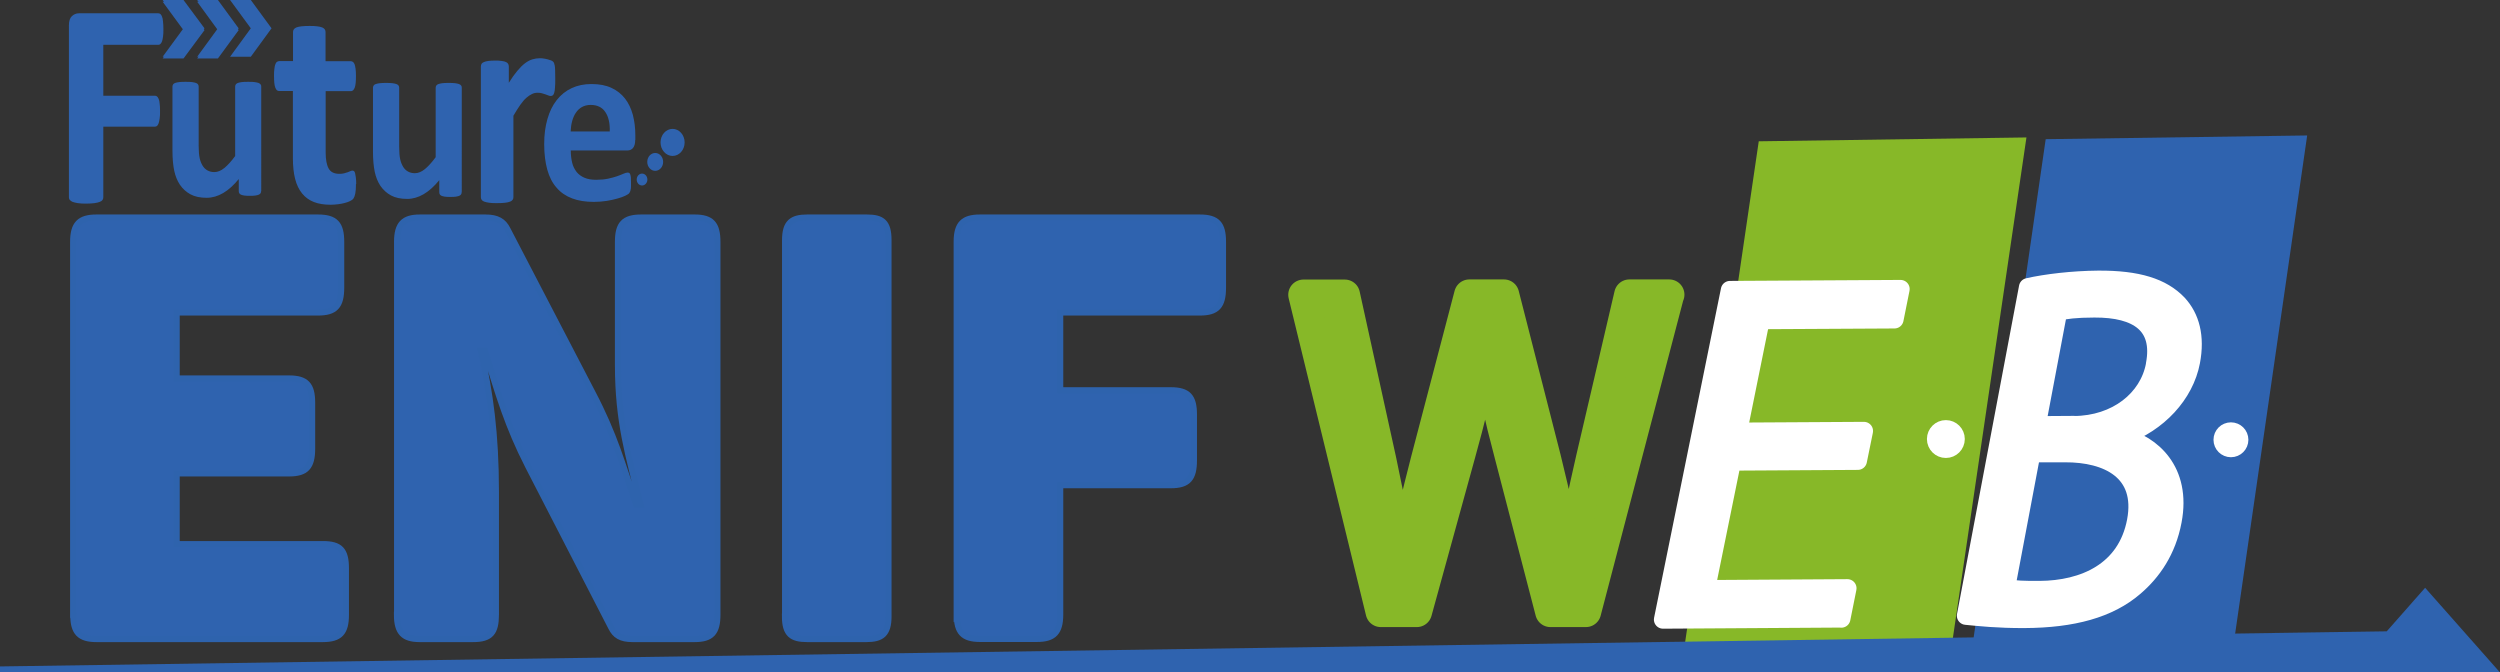 <?xml version="1.0" encoding="UTF-8"?>
<svg id="_レイヤー_2" data-name="レイヤー 2" xmlns="http://www.w3.org/2000/svg" viewBox="0 0 201.35 54.16">
  <rect x="0" y="0" width="201.35" height="54.16" fill="#333333" stroke="none"/>
  <defs>
    <style>
      .cls-1 {
        fill: none;
      }

      .cls-1, .cls-2, .cls-3 {
        stroke-linecap: round;
        stroke-linejoin: round;
      }

      .cls-1, .cls-3 {
        stroke: #fff;
        stroke-width: 1.47px;
      }

      .cls-4, .cls-3 {
        fill: #fff;
      }

      .cls-5, .cls-2 {
        fill: #87b828;
      }

      .cls-6, .cls-7, .cls-8, .cls-9 {
        fill: #2f63af;
      }

      .cls-2 {
        stroke: #87b828;
        stroke-width: 2.45px;
      }

      .cls-7 {
        stroke: #2f63af;
      }

      .cls-7, .cls-8 {
        stroke-miterlimit: 10;
        stroke-width: .49px;
      }

      .cls-8 {
        stroke: #2e63ad;
      }

      .cls-9 {
        fill-rule: evenodd;
      }
    </style>
  </defs>
  <g id="_レイアウト" data-name="レイアウト">
    <g>
      <g>
        <path class="cls-8" d="M5.89,49.51V19.48c0-1.43,.52-1.96,1.87-1.96H25.61c1.41,0,1.87,.53,1.87,1.96v3.68c0,1.48-.47,2.01-1.87,2.01H14.23v5.31h9.04c1.41,0,1.87,.53,1.87,1.96v3.68c0,1.48-.47,2.01-1.87,2.01H14.23v5.69h11.76c1.41,0,1.87,.48,1.87,1.96v3.73c0,1.43-.47,1.96-1.87,1.96H7.77c-1.36,0-1.87-.53-1.87-1.96Z"/>
        <path class="cls-8" d="M31.98,49.51V19.48c0-1.43,.52-1.96,1.83-1.96h5.29c.94,0,1.45,.29,1.78,.96l6.84,13.15c1.78,3.39,2.39,5.69,3.51,8.99h.37c-.98-3.87-1.83-6.65-1.83-11.24v-9.9c0-1.43,.47-1.96,1.87-1.96h4.31c1.36,0,1.83,.53,1.83,1.96v30.03c0,1.43-.47,1.96-1.83,1.96h-5.01c-.94,0-1.41-.29-1.73-.96l-6.65-12.91c-1.69-3.3-2.39-5.74-3.51-9.37h-.33c.75,3.44,1.22,6.65,1.22,11.38v9.9c0,1.43-.42,1.96-1.83,1.96h-4.31c-1.31,0-1.83-.53-1.83-1.96Z"/>
        <path class="cls-8" d="M63.23,49.65V19.34c0-1.43,.56-1.82,1.78-1.82h4.82c1.22,0,1.73,.38,1.73,1.82v30.31c0,1.43-.56,1.82-1.78,1.82h-4.78c-1.22,0-1.78-.38-1.78-1.82Z"/>
        <path class="cls-8" d="M77.05,49.51V19.48c0-1.43,.52-1.96,1.87-1.96h17.71c1.41,0,1.87,.53,1.87,1.96v3.68c0,1.48-.47,2.01-1.87,2.01h-11.24v6.26h8.9c1.41,0,1.87,.53,1.87,1.96v3.68c0,1.48-.47,2.01-1.87,2.01h-8.9v10.42c0,1.43-.52,1.96-1.87,1.96h-4.59c-1.36,0-1.87-.53-1.87-1.96Z"/>
      </g>
      <g>
        <path class="cls-2" d="M134.42,23.74l-6.69,25.54h-2.86l-3.33-12.82c-.77-2.9-1.35-5.47-1.86-8.42h-.12c-.5,3.04-1.16,5.71-1.93,8.47l-3.52,12.77h-2.9l-6.23-25.54h3.33l2.94,13.38c.58,2.85,1.16,5.47,1.59,8.09h.12c.46-2.53,1.16-5.29,1.86-8.05l3.52-13.43h2.79l3.37,13.19c.73,2.99,1.35,5.71,1.86,8.28h.12c.39-2.53,.97-5.19,1.66-8.23l3.09-13.24h3.21Z"/>
        <polygon class="cls-5" points="141.65 11.38 135.4 53.9 156.96 53.59 163.21 11.07 141.65 11.38"/>
        <polygon class="cls-6" points="158.66 53.4 179.72 53.1 185.82 10.91 164.76 11.21 158.66 53.4"/>
        <g>
          <path class="cls-4" d="M148.29,49.81l-14.35,.09,5.39-26.54,13.74-.08-.49,2.44-10.78,.06-1.82,8.99,10.14-.06-.49,2.4-10.14,.06-2.09,10.28,11.39-.07-.49,2.44Z"/>
          <path class="cls-4" d="M148.29,49.81l-14.35,.09,5.39-26.54,13.74-.08-.49,2.44-10.78,.06-1.82,8.99,10.14-.06-.49,2.4-10.14,.06-2.09,10.28,11.39-.07-.49,2.44Z"/>
          <path class="cls-1" d="M148.29,49.81l-14.35,.09,5.39-26.54,13.74-.08-.49,2.44-10.78,.06-1.82,8.99,10.14-.06-.49,2.4-10.14,.06-2.09,10.28,11.39-.07-.49,2.44Z"/>
        </g>
        <g>
          <path class="cls-4" d="M170.95,35.2c2.32,.59,4.8,2.69,4.03,6.75-.45,2.4-1.65,4.1-3.06,5.31-2.06,1.78-4.98,2.57-8.87,2.59-2.13,.01-3.69-.16-4.71-.26l5-26.46c1.48-.33,3.56-.58,5.65-.6,3.18-.02,5.15,.61,6.42,1.94,1.01,1.09,1.43,2.64,1.05,4.65-.5,2.65-2.66,4.96-5.48,5.96l-.02,.11Zm-9.39,12.16c.62,.14,1.52,.17,2.71,.16,3.55-.02,7-1.49,7.77-5.55,.76-4.03-2.31-5.49-5.72-5.47h-2.71s-2.05,10.86-2.05,10.86Zm5.48-13.12c3.42-.02,6-2.08,6.52-4.83v-.04c.61-3.18-1.36-4.55-4.88-4.53-1.49,0-2.39,.12-2.92,.26l-1.73,9.15,3.01-.02Z"/>
          <path class="cls-4" d="M170.95,35.2c2.32,.59,4.8,2.69,4.03,6.75-.45,2.4-1.65,4.1-3.06,5.31-2.06,1.78-4.98,2.57-8.87,2.59-2.13,.01-3.69-.16-4.71-.26l5-26.46c1.48-.33,3.56-.58,5.65-.6,3.18-.02,5.15,.61,6.42,1.94,1.01,1.09,1.43,2.64,1.05,4.65-.5,2.65-2.66,4.96-5.48,5.96l-.02,.11Zm-9.39,12.16c.62,.14,1.52,.17,2.71,.16,3.55-.02,7-1.49,7.77-5.55,.76-4.03-2.31-5.49-5.72-5.47h-2.71s-2.05,10.86-2.05,10.86Zm5.48-13.12c3.42-.02,6-2.08,6.52-4.83v-.04c.61-3.18-1.36-4.55-4.88-4.53-1.49,0-2.39,.12-2.92,.26l-1.73,9.15,3.01-.02Z"/>
          <path class="cls-1" d="M170.95,35.2c2.32,.59,4.8,2.69,4.03,6.75-.45,2.4-1.65,4.1-3.06,5.31-2.06,1.78-4.98,2.57-8.87,2.59-2.13,.01-3.69-.16-4.71-.26l5-26.46c1.48-.33,3.56-.58,5.65-.6,3.18-.02,5.15,.61,6.42,1.94,1.01,1.09,1.43,2.64,1.05,4.65-.5,2.65-2.66,4.96-5.48,5.96l-.02,.11Zm-9.39,12.16c.62,.14,1.52,.17,2.71,.16,3.55-.02,7-1.49,7.77-5.55,.76-4.03-2.31-5.49-5.72-5.47h-2.71s-2.05,10.86-2.05,10.86Zm5.48-13.12c3.42-.02,6-2.08,6.52-4.83v-.04c.61-3.18-1.36-4.55-4.88-4.53-1.49,0-2.39,.12-2.92,.26l-1.73,9.15,3.01-.02Z"/>
        </g>
        <circle class="cls-3" cx="179.68" cy="35.42" r=".67"/>
        <circle class="cls-3" cx="156.72" cy="35.36" r=".79"/>
      </g>
      <g>
        <path class="cls-6" d="M13.16,2.35c0,.24,0,.43-.03,.6-.02,.16-.05,.29-.08,.38-.04,.09-.08,.17-.13,.21-.05,.05-.1,.07-.17,.07h-4.43V7.71h4.16c.06,0,.12,.02,.17,.06,.05,.04,.09,.11,.13,.2,.04,.09,.07,.22,.08,.38,.02,.16,.03,.35,.03,.59s0,.43-.03,.59c-.02,.16-.05,.29-.08,.39-.04,.1-.08,.18-.13,.22-.05,.04-.1,.06-.17,.06h-4.16v5.68c0,.09-.02,.16-.06,.22-.04,.06-.12,.12-.23,.16-.11,.04-.25,.08-.42,.1-.17,.02-.4,.04-.67,.04s-.49-.01-.67-.04-.32-.06-.42-.1c-.1-.04-.18-.1-.23-.16-.05-.06-.07-.14-.07-.22V2.05c0-.35,.08-.6,.24-.75s.35-.23,.58-.23h6.38c.06,0,.12,.02,.17,.06,.05,.04,.09,.11,.13,.21,.04,.1,.07,.23,.08,.4,.02,.17,.03,.37,.03,.6Z"/>
        <path class="cls-6" d="M21.03,15.39c0,.06-.01,.12-.04,.17-.03,.05-.08,.09-.15,.12-.07,.03-.16,.05-.28,.07-.11,.02-.26,.02-.43,.02-.18,0-.33,0-.45-.02-.11-.02-.21-.04-.27-.07-.07-.03-.11-.07-.14-.12-.03-.05-.04-.1-.04-.17v-.97c-.41,.5-.83,.88-1.26,1.13s-.87,.38-1.33,.38c-.51,0-.95-.09-1.3-.28-.35-.19-.63-.45-.85-.77-.22-.33-.37-.71-.46-1.14-.09-.43-.14-.97-.14-1.61V6.97c0-.06,.02-.12,.05-.17,.03-.05,.09-.09,.17-.12,.08-.03,.19-.05,.33-.07,.14-.02,.31-.02,.51-.02s.38,0,.51,.02c.13,.02,.24,.04,.32,.07,.08,.03,.14,.07,.17,.12s.05,.1,.05,.17v4.75c0,.44,.03,.78,.08,1.01,.05,.23,.13,.43,.23,.6,.1,.17,.23,.3,.39,.39,.16,.09,.34,.14,.56,.14,.27,0,.54-.11,.81-.33,.27-.22,.56-.54,.87-.96V6.97c0-.06,.02-.12,.05-.17,.03-.05,.09-.09,.17-.12,.08-.03,.19-.05,.32-.07,.13-.02,.3-.02,.51-.02s.38,0,.51,.02c.13,.02,.24,.04,.32,.07,.08,.03,.13,.07,.17,.12s.05,.1,.05,.17V15.39Z"/>
        <path class="cls-6" d="M28.67,14.81c0,.35-.02,.61-.06,.8-.04,.18-.09,.31-.15,.39s-.16,.14-.28,.2c-.12,.06-.27,.11-.43,.15-.16,.04-.34,.08-.53,.1-.19,.02-.39,.04-.58,.04-.52,0-.98-.07-1.36-.22-.38-.15-.7-.38-.95-.69s-.44-.7-.56-1.17c-.12-.47-.18-1.03-.18-1.67V7.33h-1.12c-.13,0-.23-.09-.3-.28-.07-.18-.1-.49-.1-.93,0-.23,0-.42,.03-.58,.02-.16,.04-.28,.08-.37,.03-.09,.08-.16,.13-.19s.11-.06,.18-.06h1.11V2.58c0-.08,.02-.15,.06-.21,.04-.06,.11-.12,.21-.16,.1-.04,.24-.07,.41-.09,.17-.02,.38-.03,.63-.03s.47,0,.64,.03c.17,.02,.31,.05,.4,.09,.1,.04,.17,.1,.21,.16s.06,.13,.06,.21v2.35h2.03c.07,0,.13,.02,.18,.06s.1,.1,.13,.19c.03,.09,.06,.21,.08,.37,.02,.16,.03,.35,.03,.58,0,.43-.03,.74-.1,.93-.07,.18-.17,.28-.3,.28h-2.04v4.94c0,.57,.08,1,.24,1.29,.16,.29,.45,.43,.86,.43,.14,0,.27-.01,.38-.04,.11-.03,.21-.06,.3-.09,.09-.04,.16-.07,.22-.09,.06-.03,.11-.04,.16-.04,.04,0,.08,.01,.12,.04,.04,.03,.07,.08,.09,.17s.04,.19,.06,.34c.02,.14,.03,.32,.03,.54Z"/>
        <path class="cls-6" d="M37.18,15.48c0,.06-.01,.12-.04,.17-.03,.05-.08,.09-.15,.12-.07,.03-.16,.05-.28,.07-.11,.02-.26,.02-.43,.02-.18,0-.33,0-.45-.02-.11-.02-.21-.04-.27-.07-.07-.03-.11-.07-.14-.12-.03-.05-.04-.1-.04-.17v-.97c-.41,.5-.83,.88-1.26,1.13s-.87,.38-1.33,.38c-.51,0-.95-.09-1.3-.28-.35-.19-.63-.45-.85-.77-.22-.33-.37-.71-.46-1.14-.09-.43-.14-.97-.14-1.61V7.06c0-.06,.02-.12,.05-.17,.03-.05,.09-.09,.17-.12,.08-.03,.19-.05,.33-.07,.14-.02,.31-.02,.51-.02s.38,0,.51,.02c.13,.02,.24,.04,.32,.07,.08,.03,.14,.07,.17,.12s.05,.1,.05,.17v4.75c0,.44,.03,.78,.08,1.01,.05,.23,.13,.43,.23,.6,.1,.17,.23,.3,.39,.39,.16,.09,.34,.14,.56,.14,.27,0,.54-.11,.81-.33,.27-.22,.56-.54,.87-.96V7.06c0-.06,.02-.12,.05-.17,.03-.05,.09-.09,.17-.12,.08-.03,.19-.05,.32-.07,.13-.02,.3-.02,.51-.02s.38,0,.51,.02c.13,.02,.24,.04,.32,.07,.08,.03,.13,.07,.17,.12s.05,.1,.05,.17V15.48Z"/>
        <path class="cls-6" d="M44.72,6.34c0,.28,0,.52-.02,.7-.01,.18-.03,.32-.06,.42-.03,.1-.06,.17-.11,.21-.05,.04-.1,.06-.17,.06-.06,0-.12-.01-.19-.04-.07-.03-.15-.06-.24-.09-.09-.03-.18-.06-.29-.09-.1-.03-.22-.04-.35-.04-.15,0-.29,.03-.44,.1-.15,.07-.3,.17-.46,.31s-.32,.33-.49,.57-.35,.53-.55,.87v6.56c0,.08-.02,.15-.06,.21s-.11,.11-.21,.15c-.1,.04-.24,.07-.4,.09s-.38,.03-.64,.03-.47,0-.64-.03-.3-.05-.4-.09c-.1-.04-.17-.09-.21-.15s-.06-.13-.06-.21V5.36c0-.08,.02-.15,.05-.21s.1-.11,.19-.15c.09-.04,.21-.07,.35-.09,.14-.02,.32-.03,.54-.03s.41,0,.56,.03c.15,.02,.26,.05,.34,.09,.08,.04,.14,.09,.17,.15s.05,.13,.05,.21v1.31c.24-.39,.48-.72,.69-.97,.22-.26,.42-.46,.62-.61,.2-.15,.39-.25,.59-.31s.39-.09,.59-.09c.09,0,.19,0,.29,.02s.21,.03,.32,.06c.11,.03,.21,.06,.29,.09s.15,.07,.18,.11c.04,.04,.07,.08,.08,.13s.03,.11,.05,.19,.02,.21,.03,.37,.01,.39,.01,.67Z"/>
        <path class="cls-6" d="M51.16,11.27c0,.29-.06,.5-.17,.64-.11,.14-.27,.21-.47,.21h-4.55c0,.36,.04,.68,.11,.98s.2,.54,.36,.75c.16,.2,.38,.36,.64,.47,.26,.11,.57,.16,.93,.16s.69-.03,.97-.09c.28-.06,.52-.13,.73-.2,.2-.07,.37-.14,.51-.2,.13-.06,.24-.09,.33-.09,.05,0,.09,.01,.13,.03,.03,.02,.06,.06,.08,.12,.02,.06,.04,.14,.05,.24s.01,.23,.01,.39c0,.14,0,.26,0,.35,0,.1-.01,.18-.03,.25-.01,.07-.03,.13-.05,.17-.02,.05-.05,.09-.09,.14-.04,.04-.14,.1-.3,.18-.16,.08-.37,.15-.62,.22s-.54,.14-.86,.19c-.32,.05-.67,.08-1.04,.08-.67,0-1.25-.09-1.75-.28-.5-.19-.92-.47-1.25-.86-.34-.38-.59-.87-.75-1.45-.16-.58-.25-1.27-.25-2.06s.09-1.42,.26-2.02c.17-.6,.42-1.11,.75-1.53,.33-.42,.73-.74,1.2-.96,.47-.22,1-.33,1.6-.33,.63,0,1.16,.1,1.61,.31s.81,.5,1.09,.86,.49,.8,.63,1.31c.13,.5,.2,1.05,.2,1.64v.38Zm-2.05-.68c.02-.67-.1-1.19-.36-1.57-.25-.38-.65-.57-1.18-.57-.27,0-.5,.06-.7,.17-.2,.11-.36,.27-.49,.46-.13,.19-.23,.42-.3,.68-.07,.26-.11,.54-.12,.83h3.15Z"/>
        <g>
          <polygon class="cls-9" points="18.53 0 20.2 0 21.87 2.28 20.2 4.57 18.53 4.57 20.2 2.28 18.53 0 18.53 0"/>
          <polygon class="cls-9" points="13.1 0 14.78 0 16.47 2.28 14.78 4.57 13.1 4.57 14.78 2.28 13.1 0 13.1 0"/>
          <polygon class="cls-6" points="13.1 .14 14.78 .14 16.47 2.43 14.78 4.71 13.1 4.71 14.78 2.43 13.1 .14 13.1 .14"/>
          <polygon class="cls-9" points="15.88 0 17.55 0 19.22 2.28 17.55 4.57 15.88 4.57 17.55 2.28 15.88 0 15.88 0"/>
          <polygon class="cls-6" points="15.88 .14 17.55 .14 19.22 2.43 17.55 4.71 15.88 4.71 17.55 2.43 15.88 .14 15.88 .14"/>
        </g>
        <g>
          <ellipse class="cls-6" cx="51.71" cy="14.46" rx=".43" ry=".48"/>
          <ellipse class="cls-6" cx="54.17" cy="11.47" rx=".97" ry="1.09"/>
          <ellipse class="cls-6" cx="52.77" cy="13.04" rx=".64" ry=".72"/>
        </g>
      </g>
      <polygon class="cls-7" points="195.32 47.71 192.34 51.09 0 53.92 .08 53.92 189.84 53.92 197.81 53.92 200.81 53.92 195.32 47.71"/>
    </g>
  </g>
</svg>